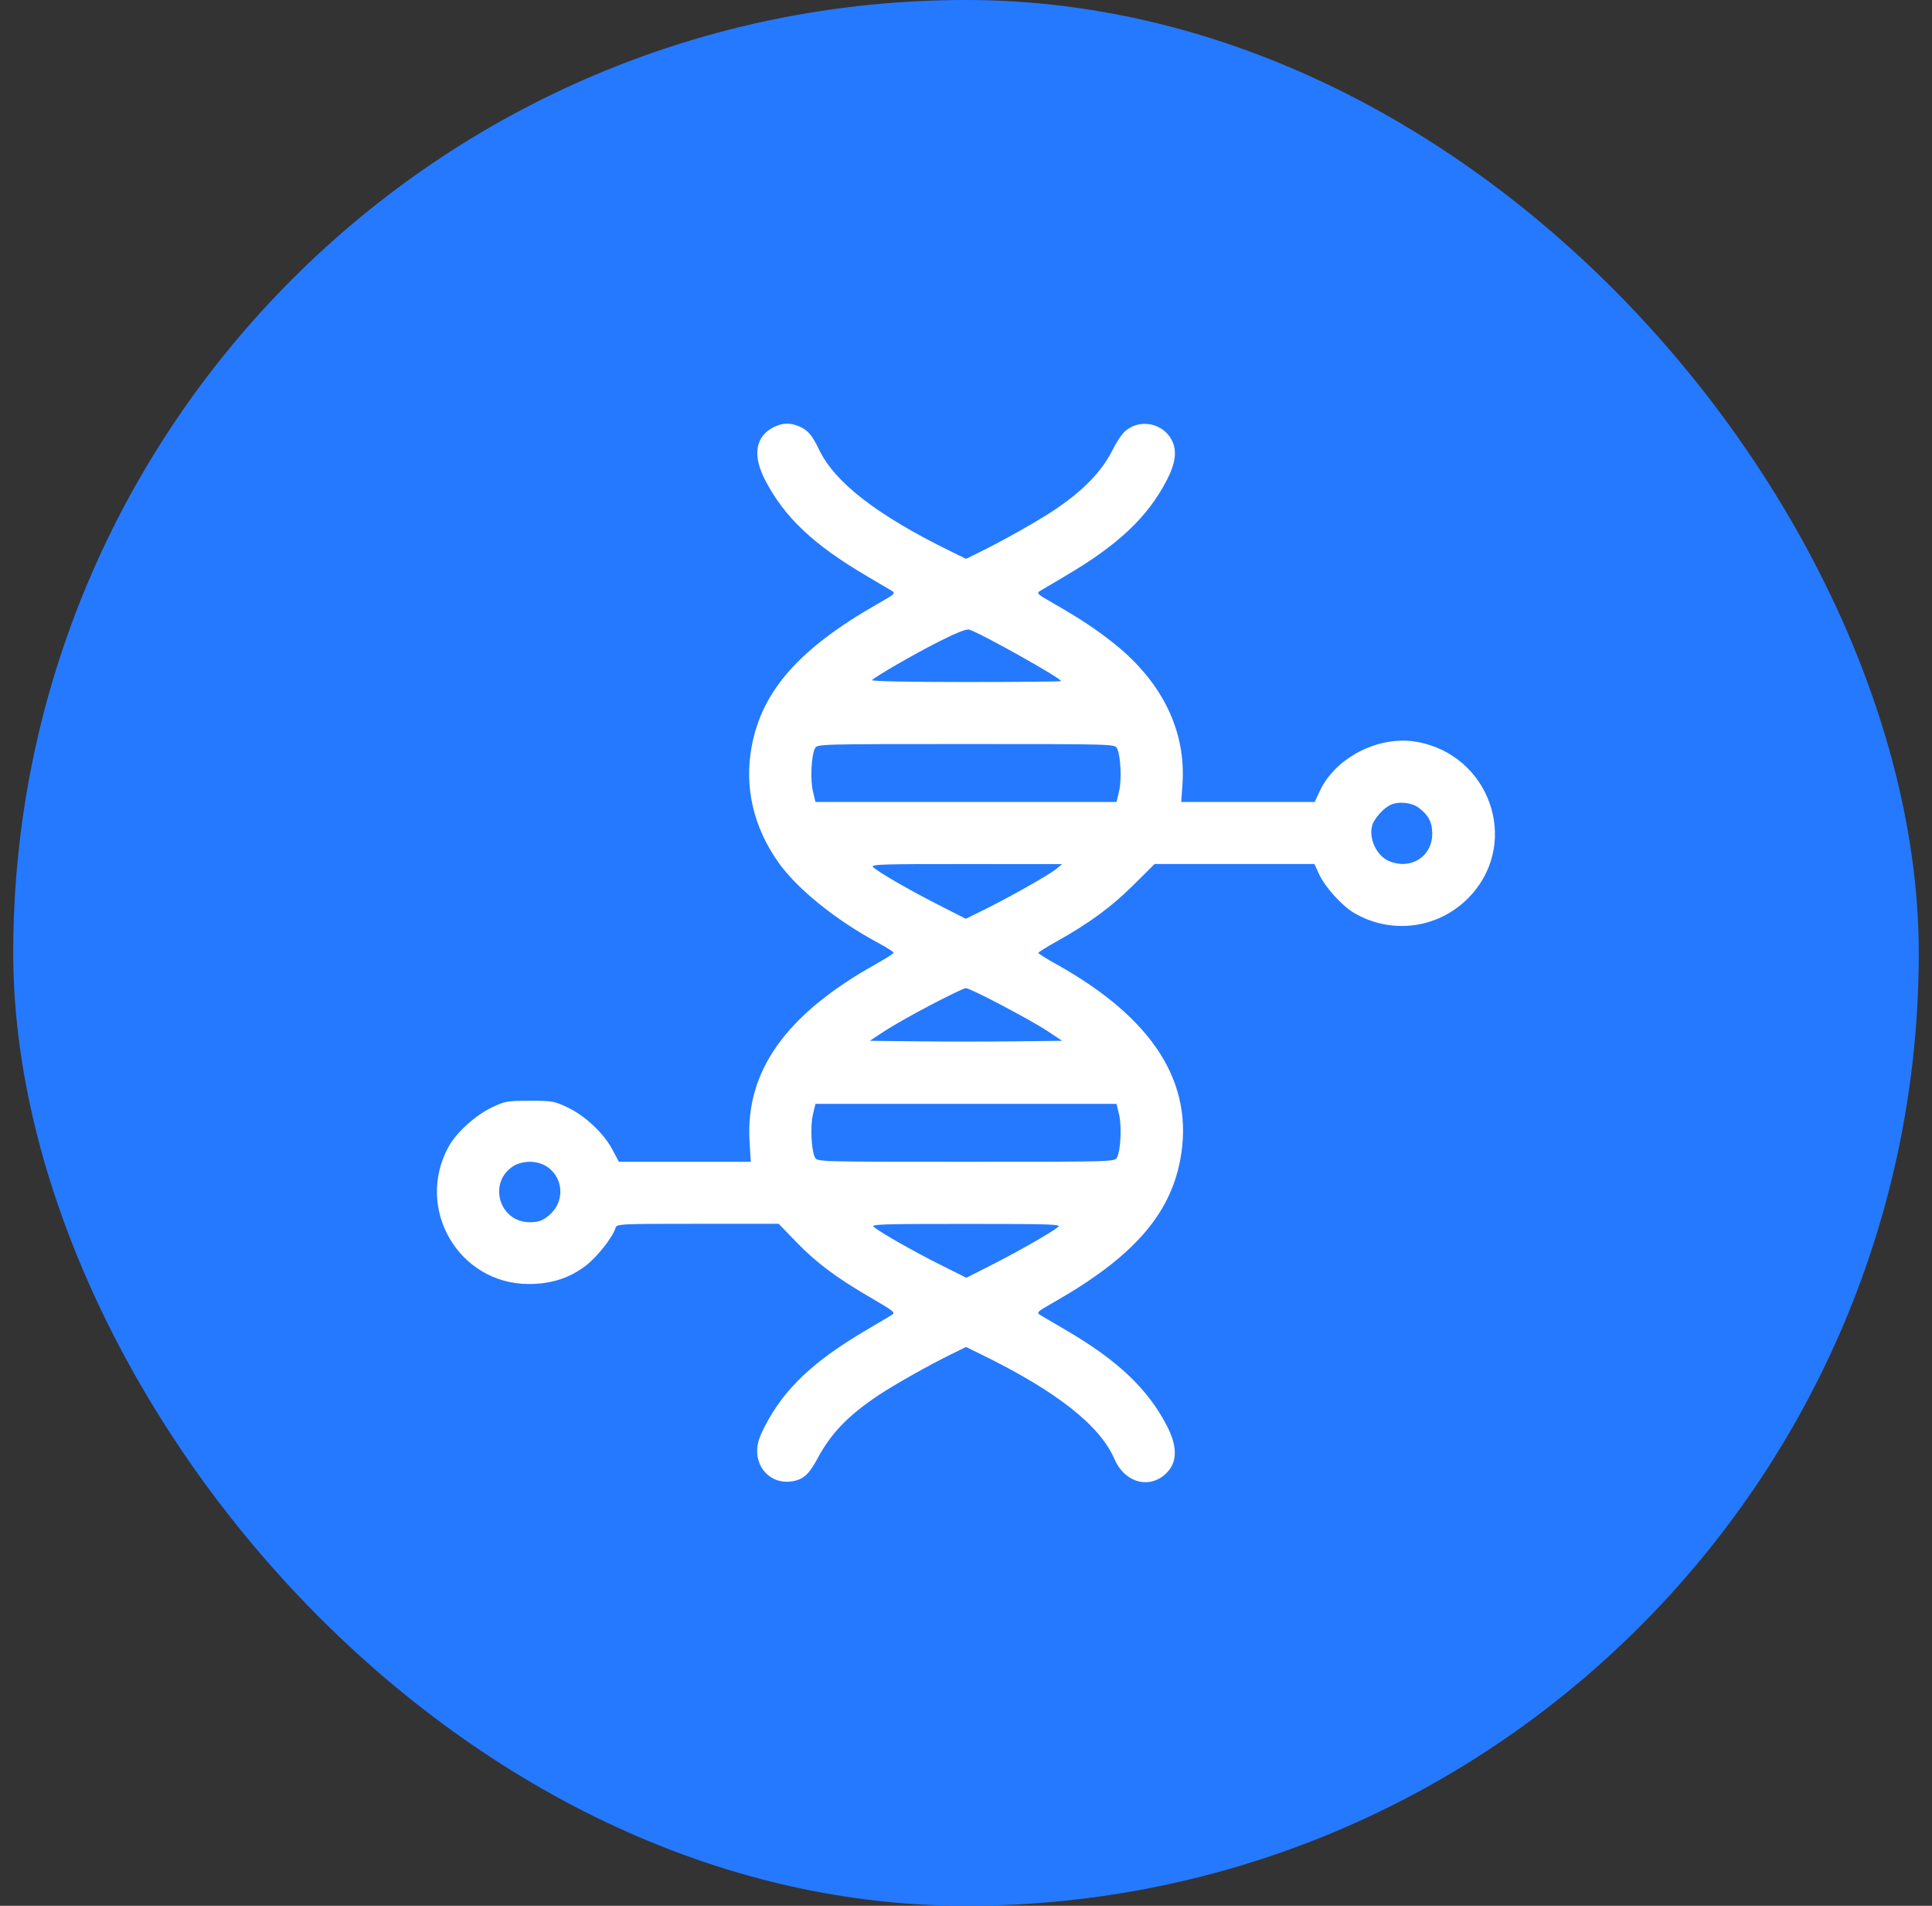 <svg width="73" height="72" viewBox="0 0 73 72" fill="none" xmlns="http://www.w3.org/2000/svg">
<rect x="0" y="0" width="73" height="72" fill="#333333" stroke="none"/>
<rect x="0.5" width="72" height="72" rx="36" fill="#2579FF"/>
<g clip-path="url(#clip0_110_161)">
<path fill-rule="evenodd" clip-rule="evenodd" d="M29.236 16.137C28.541 16.486 28.424 17.197 28.909 18.134C29.638 19.542 30.736 20.579 32.75 21.762C33.158 22.002 33.574 22.247 33.674 22.308C33.852 22.415 33.84 22.427 33.166 22.811C30.213 24.494 28.808 26.077 28.407 28.17C28.111 29.721 28.462 31.25 29.426 32.601C30.133 33.591 31.592 34.767 33.16 35.61C33.493 35.789 33.766 35.961 33.766 35.992C33.766 36.023 33.467 36.215 33.101 36.419C29.696 38.315 28.16 40.471 28.322 43.127L28.368 43.891H25.876H23.384L23.136 43.425C22.807 42.808 22.108 42.152 21.444 41.837C20.943 41.6 20.865 41.586 20.015 41.586C19.166 41.586 19.088 41.6 18.587 41.837C17.962 42.133 17.238 42.791 16.945 43.33C15.673 45.667 17.333 48.503 19.976 48.509C20.809 48.511 21.503 48.291 22.115 47.831C22.552 47.502 23.14 46.761 23.258 46.389C23.306 46.239 23.389 46.234 26.364 46.234H29.422L30.051 46.886C30.825 47.689 31.566 48.247 32.86 49.002C33.824 49.565 33.849 49.586 33.673 49.693C33.574 49.753 33.158 49.999 32.75 50.239C30.736 51.421 29.638 52.458 28.909 53.866C28.683 54.302 28.609 54.539 28.609 54.821C28.609 55.524 29.167 56.043 29.849 55.974C30.314 55.927 30.553 55.729 30.875 55.126C31.394 54.154 32.022 53.498 33.177 52.722C33.77 52.324 35.123 51.561 35.973 51.146L36.501 50.888L37.106 51.184C39.93 52.568 41.564 53.855 42.111 55.126C42.47 55.96 43.326 56.251 43.959 55.754C44.486 55.339 44.53 54.715 44.09 53.866C43.37 52.473 42.229 51.391 40.289 50.259C39.859 50.008 39.426 49.753 39.326 49.693C39.148 49.585 39.16 49.573 39.834 49.189C42.781 47.509 44.193 45.92 44.592 43.83C45.146 40.935 43.587 38.472 39.899 36.419C39.533 36.215 39.234 36.027 39.234 36C39.234 35.973 39.533 35.785 39.899 35.581C41.134 34.894 41.995 34.263 42.817 33.446L43.626 32.641H46.645H49.665L49.842 33.027C50.063 33.509 50.707 34.222 51.161 34.489C52.629 35.349 54.462 35.064 55.598 33.8C57.431 31.761 56.272 28.516 53.537 28.027C52.109 27.772 50.461 28.608 49.865 29.89L49.676 30.297H47.154H44.632L44.679 29.637C44.82 27.642 43.932 25.794 42.137 24.347C41.463 23.803 40.841 23.389 39.834 22.813C39.16 22.427 39.148 22.416 39.326 22.308C39.426 22.247 39.842 22.002 40.25 21.762C42.252 20.586 43.366 19.534 44.09 18.134C44.422 17.494 44.479 17.023 44.275 16.628C43.941 15.983 43.081 15.81 42.526 16.277C42.405 16.378 42.196 16.683 42.062 16.954C41.639 17.806 40.955 18.518 39.831 19.273C39.231 19.675 37.88 20.437 37.027 20.854L36.5 21.112L35.972 20.854C33.164 19.482 31.552 18.241 30.95 16.99C30.683 16.434 30.521 16.245 30.194 16.107C29.856 15.963 29.563 15.973 29.236 16.137ZM35.455 24.249C34.522 24.722 33.12 25.531 32.949 25.695C32.904 25.737 34.313 25.766 36.484 25.766C38.469 25.766 40.094 25.75 40.094 25.732C40.094 25.621 37.03 23.905 36.617 23.785C36.514 23.755 36.117 23.913 35.455 24.249ZM30.795 28.27C30.655 28.531 30.61 29.454 30.716 29.895L30.812 30.297H36.5H42.187L42.284 29.895C42.389 29.454 42.345 28.531 42.205 28.27C42.12 28.11 42.086 28.11 36.5 28.11C30.914 28.11 30.88 28.11 30.795 28.27ZM52.551 30.403C52.267 30.531 51.91 30.936 51.842 31.206C51.717 31.704 52.026 32.34 52.486 32.532C53.308 32.876 54.117 32.362 54.117 31.494C54.117 31.063 53.974 30.792 53.598 30.511C53.339 30.318 52.85 30.267 52.551 30.403ZM32.987 32.754C33.176 32.942 34.299 33.592 35.428 34.169L36.492 34.711L37.179 34.373C38.111 33.915 39.636 33.053 39.91 32.829L40.133 32.646L36.503 32.644C33.328 32.641 32.887 32.655 32.987 32.754ZM35.172 37.964C34.506 38.312 33.715 38.76 33.414 38.959L32.867 39.321L34.684 39.341C35.682 39.353 37.317 39.353 38.316 39.341L40.133 39.321L39.569 38.947C38.92 38.518 36.657 37.328 36.493 37.33C36.432 37.33 35.838 37.616 35.172 37.964ZM30.716 42.105C30.61 42.546 30.655 43.469 30.795 43.731C30.88 43.89 30.914 43.891 36.5 43.891C42.086 43.891 42.12 43.89 42.205 43.731C42.345 43.469 42.389 42.546 42.284 42.105L42.187 41.703H36.5H30.812L30.716 42.105ZM19.414 44.044C18.42 44.65 18.85 46.175 20.015 46.175C20.322 46.175 20.468 46.128 20.688 45.96C21.595 45.268 21.147 43.891 20.015 43.891C19.805 43.891 19.564 43.952 19.414 44.044ZM33.023 46.36C33.341 46.606 34.517 47.273 35.5 47.766L36.512 48.273L37.463 47.792C38.412 47.312 39.68 46.59 39.976 46.361C40.118 46.251 39.795 46.239 36.5 46.239C33.207 46.239 32.882 46.251 33.023 46.36Z" fill="white"/>
</g>
<defs>
<clipPath id="clip0_110_161">
<rect width="40" height="40" fill="white" transform="translate(16.5 16)"/>
</clipPath>
</defs>
</svg>
